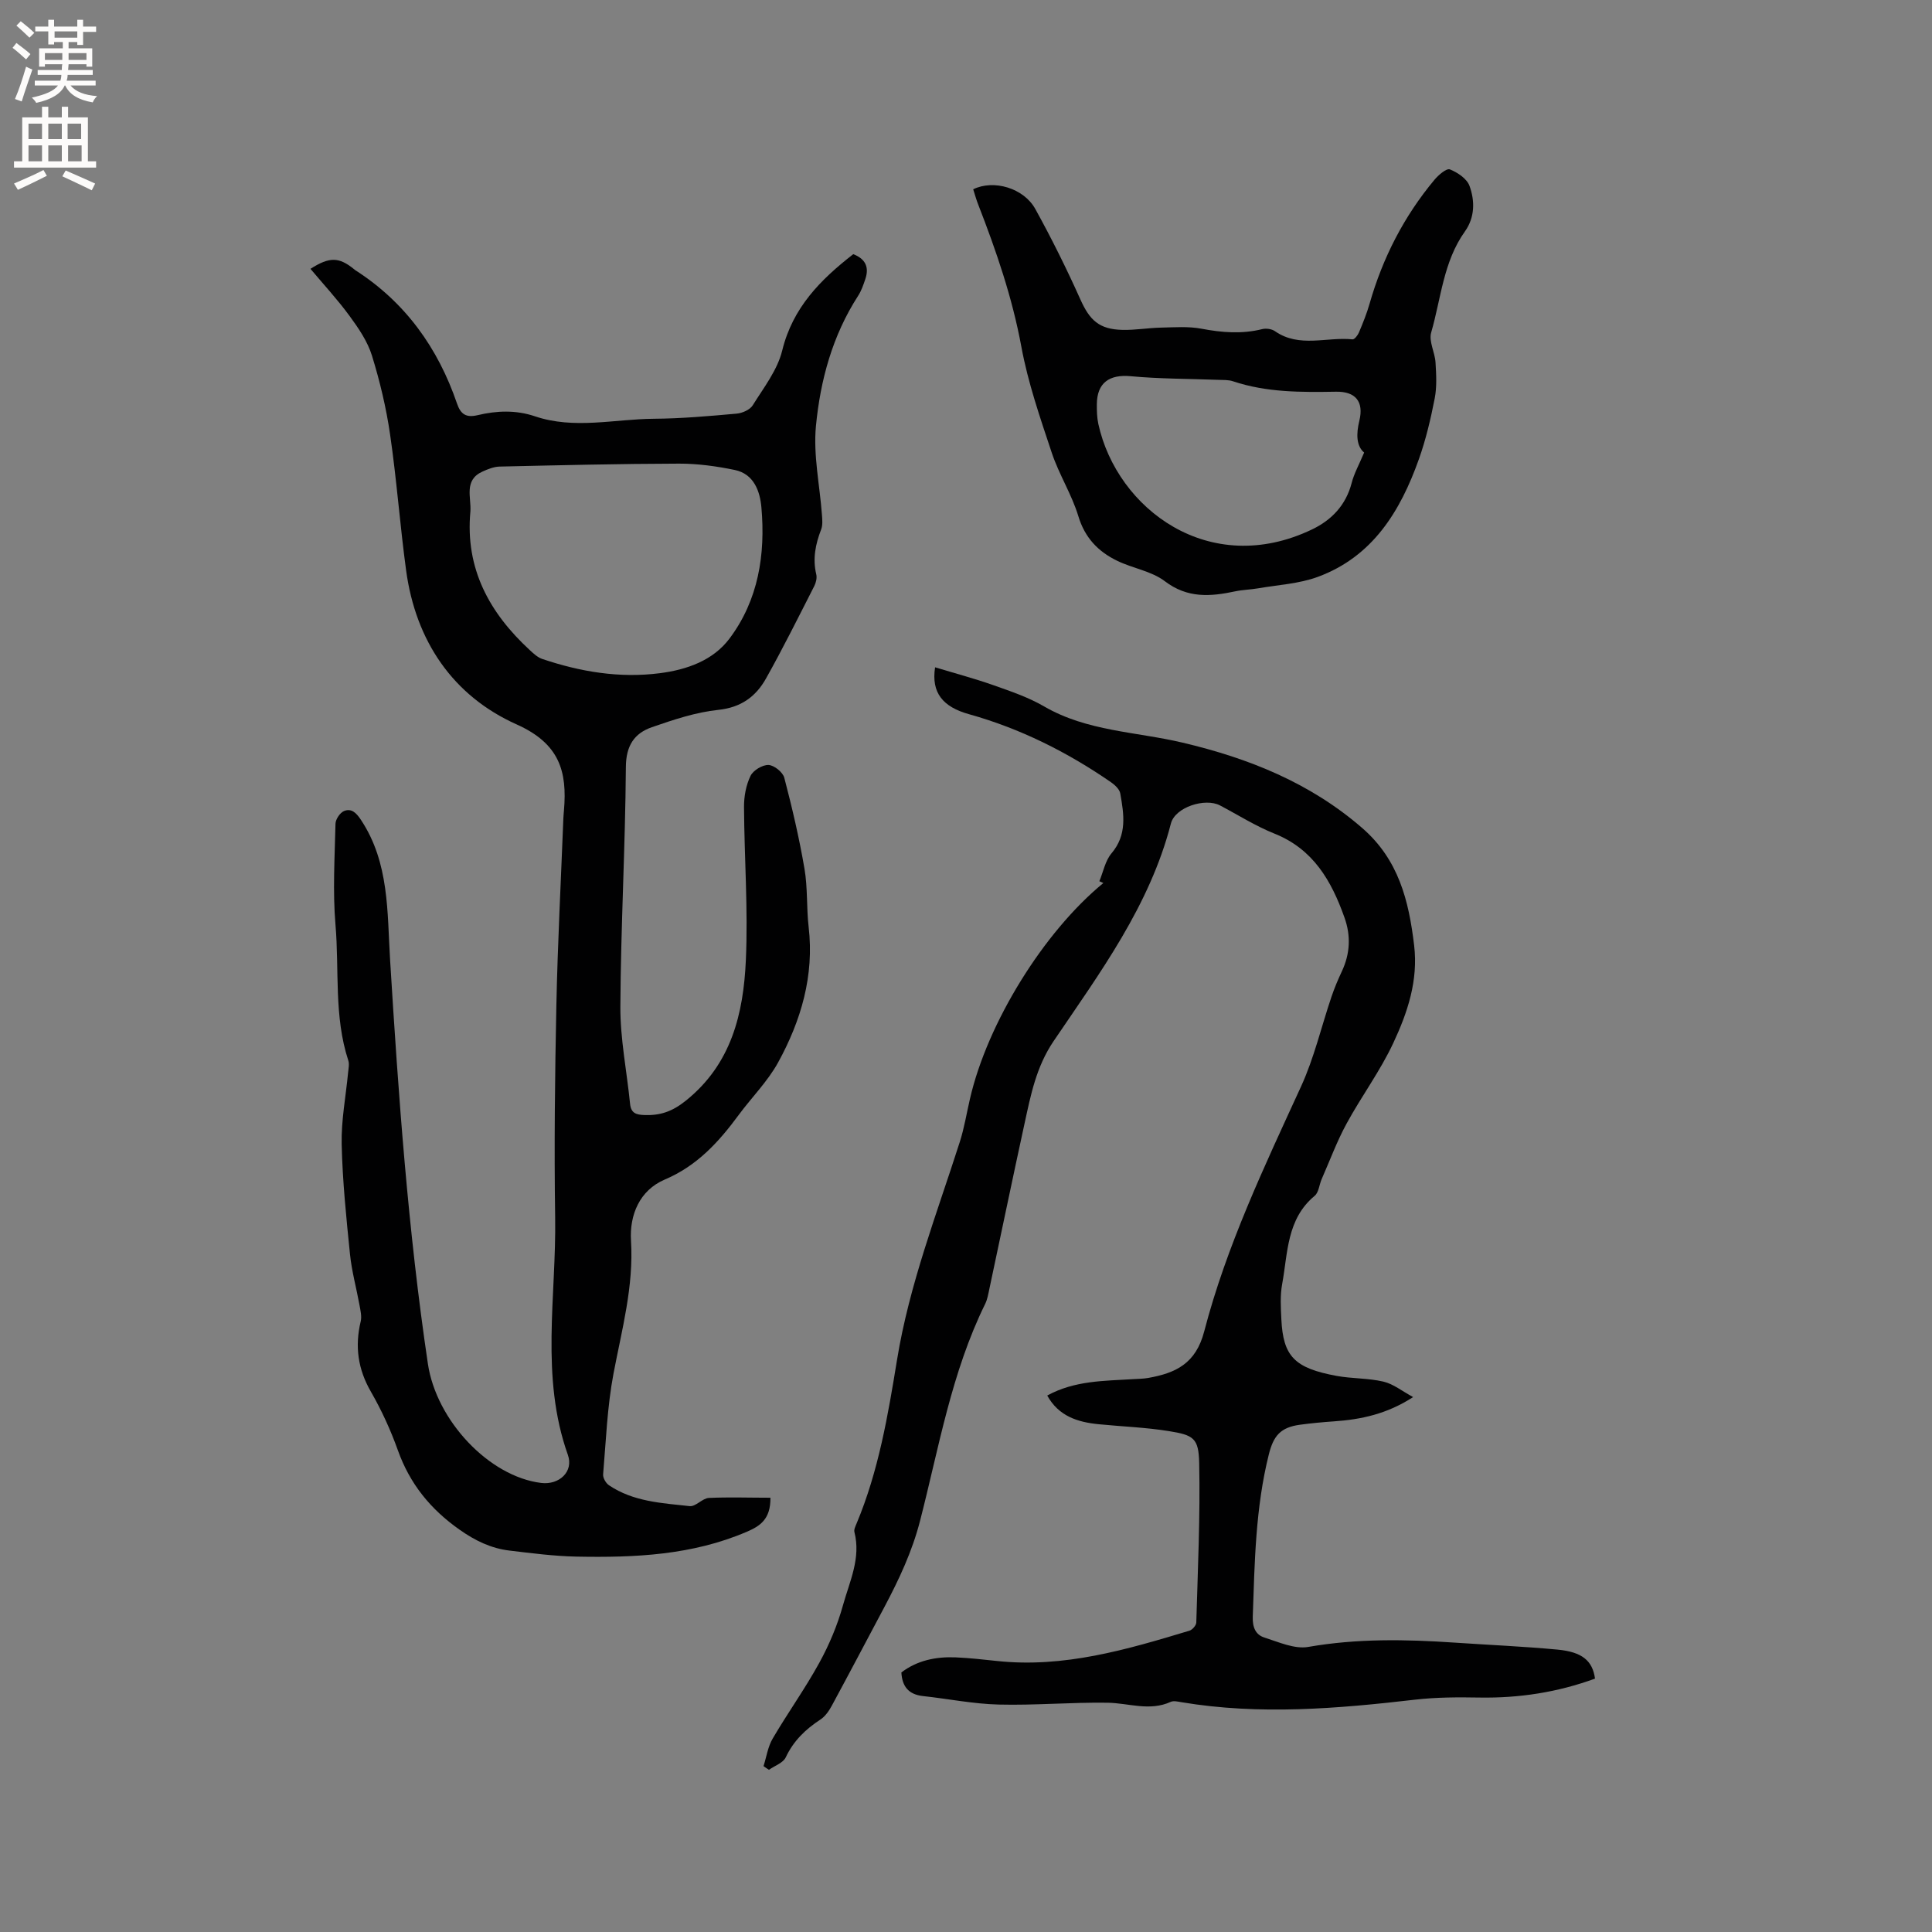 <svg enable-background="new 0 0 400 400" viewBox="0 0 400 400" xmlns="http://www.w3.org/2000/svg"><rect x="0" y="0" width="400" height="400" fill="#808080" stroke="none"/><g fill="#010102"><path d="m159.51 310.09c.05 4.48-2.19 5.88-4.86 7.03-11.3 4.87-23.24 5.39-35.25 5.16-4.65-.09-9.29-.7-13.92-1.25-3.82-.46-7.09-2.04-10.34-4.33-6.02-4.24-10.28-9.48-12.76-16.42-1.49-4.17-3.36-8.27-5.57-12.11-2.71-4.68-3.37-9.41-2.13-14.59.25-1.05-.05-2.26-.25-3.38-.64-3.52-1.61-7-1.97-10.55-.77-7.57-1.55-15.15-1.72-22.75-.11-4.93.86-9.89 1.33-14.84.08-.83.29-1.75.04-2.5-3-9.16-1.85-18.72-2.65-28.08-.59-6.93-.16-13.96 0-20.93.02-.93.94-2.3 1.78-2.64 1.48-.59 2.47.3 3.46 1.79 5.95 8.93 5.45 19.19 6.07 29.13 1.72 27.93 3.7 55.83 7.82 83.53 1.75 11.75 12.66 23.35 23.47 24.67 3.7.45 6.75-2.34 5.51-5.82-5.75-16.17-2.38-32.77-2.63-49.17-.22-14.63-.05-29.27.25-43.9.27-12.92.95-25.83 1.45-38.75.02-.53.08-1.06.12-1.59.7-8.12-.93-13.85-9.8-17.82-13.2-5.91-20.9-17.28-22.88-31.9-1.27-9.34-1.95-18.76-3.31-28.08-.8-5.53-2.11-11.03-3.76-16.37-.91-2.94-2.78-5.69-4.64-8.22-2.48-3.39-5.36-6.5-8.09-9.75 3.94-2.52 5.9-2.47 9.02.07.08.07.16.14.25.2 10.38 6.66 17.13 16.1 21.08 27.65.76 2.21 1.9 2.93 4.24 2.38 3.94-.94 7.91-1.11 11.88.23 8.13 2.75 16.41.58 24.62.51 5.71-.04 11.43-.55 17.12-1.06 1.19-.1 2.77-.79 3.35-1.72 2.28-3.66 5.12-7.3 6.11-11.35 2.18-8.92 7.96-14.69 14.71-19.95 2.6 1.01 3.3 2.76 2.5 5.15-.4 1.19-.82 2.43-1.5 3.48-5.31 8.22-7.82 17.47-8.73 26.97-.57 6.01.79 12.2 1.24 18.32.08 1.02.19 2.17-.16 3.08-1.17 3.03-1.79 6.05-1.01 9.3.18.74-.06 1.72-.42 2.43-3.27 6.41-6.47 12.86-9.99 19.13-2.09 3.73-5.16 6-9.87 6.49-4.67.49-9.29 2.04-13.76 3.59-3.64 1.27-5.35 3.82-5.38 8.23-.12 16.53-1.05 33.06-1.14 49.59-.04 6.71 1.34 13.43 2.01 20.16.2 1.95 1.26 2.26 3.01 2.32 3.28.11 5.75-.75 8.51-2.96 9.47-7.58 11.95-18.05 12.45-29.08.48-10.57-.32-21.19-.38-31.79-.01-2.15.42-4.47 1.34-6.38.55-1.15 2.46-2.31 3.72-2.27 1.16.04 2.98 1.49 3.28 2.65 1.63 6.22 3.1 12.51 4.18 18.84.68 3.95.4 8.05.86 12.04 1.18 10.11-1.57 19.38-6.31 28.04-2.16 3.94-5.48 7.24-8.18 10.9-4.12 5.59-8.61 10.53-15.31 13.37-5.19 2.21-7.3 7.32-6.98 12.62.59 9.51-1.9 18.45-3.63 27.59-1.29 6.84-1.55 13.87-2.14 20.83-.06.72.57 1.81 1.2 2.24 5.04 3.41 10.96 3.7 16.73 4.33 1.24.13 2.61-1.62 3.96-1.7 4.22-.19 8.48-.04 12.75-.04zm-62.12-204.19c-1.11 11.84 3.95 21 12.31 28.71.76.7 1.6 1.49 2.54 1.81 7.91 2.67 16.02 4.03 24.36 2.96 5.61-.72 11.03-2.63 14.44-7.18 5.98-7.97 7.46-17.42 6.6-27.15-.29-3.34-1.55-6.93-5.52-7.75-3.78-.78-7.69-1.32-11.54-1.31-12.39.03-24.77.33-37.16.61-1.18.03-2.41.53-3.52 1.03-3.93 1.77-2.3 5.38-2.51 8.27z"/><path d="m158.08 365.66c.61-1.91.9-4.01 1.89-5.7 3.1-5.3 6.71-10.32 9.66-15.7 2.06-3.75 3.76-7.8 4.9-11.91 1.36-4.9 3.75-9.75 2.37-15.14-.14-.53.22-1.24.46-1.82 4.54-10.85 6.49-22.37 8.36-33.85 2.54-15.59 8.22-30.19 12.99-45.1.93-2.91 1.42-5.96 2.11-8.94 3.6-15.69 15.25-34.54 27.62-44.68-.28-.12-.56-.24-.83-.37.81-1.95 1.22-4.25 2.52-5.78 3.27-3.86 2.56-8.11 1.81-12.39-.15-.88-1.13-1.78-1.95-2.35-9.04-6.23-18.76-11.1-29.36-14.06-5.41-1.51-7.85-4.42-7.03-9.71 4.06 1.23 8.1 2.3 12.02 3.68 3.59 1.27 7.27 2.51 10.54 4.41 8.92 5.19 19.08 5.23 28.7 7.51 13.63 3.22 26.37 8.29 37.18 17.68 7.53 6.54 9.64 15.02 10.74 24.28.87 7.32-1.37 13.93-4.31 20.22-2.71 5.81-6.61 11.05-9.68 16.7-2 3.67-3.46 7.64-5.15 11.48-.51 1.16-.6 2.75-1.45 3.46-5.81 4.82-5.55 11.82-6.73 18.26-.44 2.36-.29 4.87-.17 7.3.37 7.69 2.73 10.11 11.41 11.72 3.21.59 6.56.45 9.72 1.19 2.05.48 3.86 1.96 6.15 3.2-5.39 3.5-10.79 4.65-16.43 5.03-2.32.16-4.65.38-6.95.69-4.07.54-5.53 2.28-6.5 6.18-2.76 11.05-2.93 22.32-3.32 33.59-.07 2.15.57 3.71 2.4 4.29 2.96.94 6.24 2.44 9.08 1.95 10.13-1.77 20.22-1.58 30.36-.89 7.08.48 14.17.78 21.23 1.44 5.15.48 7.28 2.31 7.79 6.01-7.71 2.82-15.68 4.06-23.93 3.92-4.42-.08-8.88-.07-13.26.43-16.14 1.87-32.27 3.24-48.45.53-.72-.12-1.6-.34-2.2-.07-4.37 2-8.72.25-13.08.18-7.51-.11-15.04.57-22.54.38-5.24-.13-10.45-1.19-15.69-1.76-2.89-.32-4.3-1.9-4.46-4.89 3.28-2.5 7.16-3.29 11.25-3.12 2.85.12 5.7.45 8.55.75 13.84 1.48 26.85-2.35 39.83-6.27.61-.18 1.41-1.1 1.43-1.69.31-11 .83-22.01.6-33.01-.11-5.17-1.14-5.8-6.31-6.63-4.79-.77-9.68-.94-14.51-1.42-4.35-.43-8.28-1.66-10.64-5.94 5.65-3.1 11.73-3.02 17.73-3.39 1.06-.07 2.13-.07 3.17-.25 5.68-1.01 9.86-2.95 11.6-9.64 4.6-17.67 12.46-34.15 20.05-50.71 2.71-5.91 4.2-12.38 6.3-18.58.61-1.8 1.35-3.56 2.16-5.28 1.7-3.65 1.88-7.33.53-11.11-2.69-7.58-6.44-14.16-14.5-17.38-3.91-1.56-7.53-3.87-11.28-5.84-3.08-1.61-9.29.36-10.16 3.76-4.39 17.03-14.69 30.88-24.28 45.04-3.63 5.36-4.74 11.21-6.04 17.16-2.48 11.38-4.84 22.79-7.27 34.18-.22 1.03-.4 2.12-.85 3.05-7 14.22-9.59 29.78-13.49 44.92-1.64 6.37-4.34 12.11-7.36 17.81-3.63 6.83-7.23 13.67-10.91 20.47-.58 1.08-1.37 2.22-2.36 2.87-3.09 2.02-5.57 4.41-7.18 7.83-.54 1.15-2.29 1.74-3.48 2.58-.4-.25-.76-.51-1.12-.76z"/><path d="m201.49 39.19c4.23-2.08 10.47-.26 12.86 4.08 3.37 6.1 6.48 12.36 9.33 18.72 1.93 4.31 3.88 6.2 8.73 6.31 2.63.06 5.28-.41 7.92-.47 2.82-.06 5.71-.29 8.44.23 4.23.8 8.34 1.13 12.56.08.81-.2 1.97-.04 2.64.43 5.06 3.52 10.72 1.13 16.06 1.69.4.04 1.09-.85 1.33-1.44.82-1.95 1.62-3.92 2.2-5.95 2.71-9.49 7.12-18.09 13.44-25.66.82-.99 2.5-2.41 3.18-2.14 1.59.63 3.51 1.92 4.06 3.4 1.14 3.11 1.13 6.53-.94 9.44-4.48 6.27-4.94 13.87-6.99 20.93-.53 1.82.77 4.11.9 6.2.15 2.48.3 5.04-.17 7.45-.83 4.25-1.83 8.51-3.28 12.59-3.83 10.76-9.56 20.17-20.93 24.36-3.89 1.43-8.23 1.65-12.37 2.37-1.56.27-3.17.29-4.72.62-5.12 1.09-9.88 1.48-14.58-2.1-2.76-2.1-6.65-2.66-9.87-4.23-3.92-1.9-6.68-4.75-8.03-9.23-1.37-4.53-4.02-8.65-5.51-13.15-2.4-7.22-4.92-14.49-6.29-21.94-1.88-10.19-5.2-19.83-8.92-29.4-.39-.97-.66-1.98-1.05-3.19zm80.94 54.51c-1.62-1.37-1.67-3.83-.99-6.6.96-3.95-.79-6.07-4.82-6-7.2.12-14.38.17-21.34-2.16-.97-.33-2.09-.25-3.14-.3-6.01-.23-12.05-.19-18.03-.75-4.41-.41-6.98 1.34-7.02 5.79-.01 1.37.02 2.77.31 4.1 3.84 17.56 22.99 32.03 44.27 21.82 4.04-1.94 6.98-5.02 8.17-9.58.49-1.95 1.51-3.76 2.59-6.32z"/></g><path d="m2.6 9.9.8-1c.9.7 1.9 1.4 2.9 2.3l-.9 1.1c-1.1-1-2-1.8-2.8-2.4zm.5 10.6c.9-2.1 1.6-4.3 2.3-6.7.4.2.8.4 1.3.6-.7 2.1-1.5 4.3-2.2 6.6zm.3-15.2.9-.9c1 .8 2 1.6 2.8 2.4l-1 1c-.9-.9-1.8-1.7-2.7-2.5zm12.6-1.2h1.2v1.4h2.7v1.1h-2.7v2.7h-1.2v-.6h-1.8v1.3h4.9v3.8h-1.2v-.5h-3.7c0 .4-.1.9-.1 1.2h5.1v1h-5.2c0 .5-.1.9-.2 1.2h6v1h-5.2c1.1 1.3 2.9 2 5.5 2.2-.4.4-.7.8-.9 1.3-2.9-.5-4.8-1.6-5.7-3.5h-.1c-.8 1.7-2.7 2.9-5.9 3.6-.2-.4-.6-.8-.9-1.1 2.8-.6 4.6-1.4 5.4-2.5h-4.8v-1h5.3c.1-.3.2-.7.2-1.2h-4.9v-1h5c0-.4 0-.8.1-1.2h-3.6v.5h-1.2v-3.8h4.9v-1.3h-1.8v.5h-1.2v-2.7h-2.7v-1h2.7v-1.4h1.2v1.4h4.8zm-6.7 8.3h3.6c0-.4 0-.9 0-1.4h-3.6zm1.9-4.6h4.8v-1.3h-4.7v1.3zm6.7 3.2h-3.7v1.4h3.7z" fill="#fcfbfa"/><path d="m8.7 22.1h1.3v2.2h2.8v-2.2h1.3v2.2h4.1v9.1h1.7v1.3h-17v-1.3h1.7v-9.1h4.1zm.3 13.1.7 1.2c-1.8.9-3.8 1.9-6 2.9-.2-.4-.5-.8-.8-1.3 2.3-1 4.4-1.9 6.1-2.8zm-3.1-6.4h2.8v-3.2h-2.8zm0 4.6h2.8v-3.3h-2.8zm4.1-4.6h2.8v-3.2h-2.8zm0 4.6h2.8v-3.3h-2.8zm3.6 1.9c2.1.9 4.1 1.8 6.1 2.7l-.7 1.4c-2.2-1.1-4.2-2-6.1-2.9zm3.2-9.7h-2.8v3.2h2.8zm-2.7 7.8h2.8v-3.3h-2.8z" fill="#fcfbfa"/></svg>